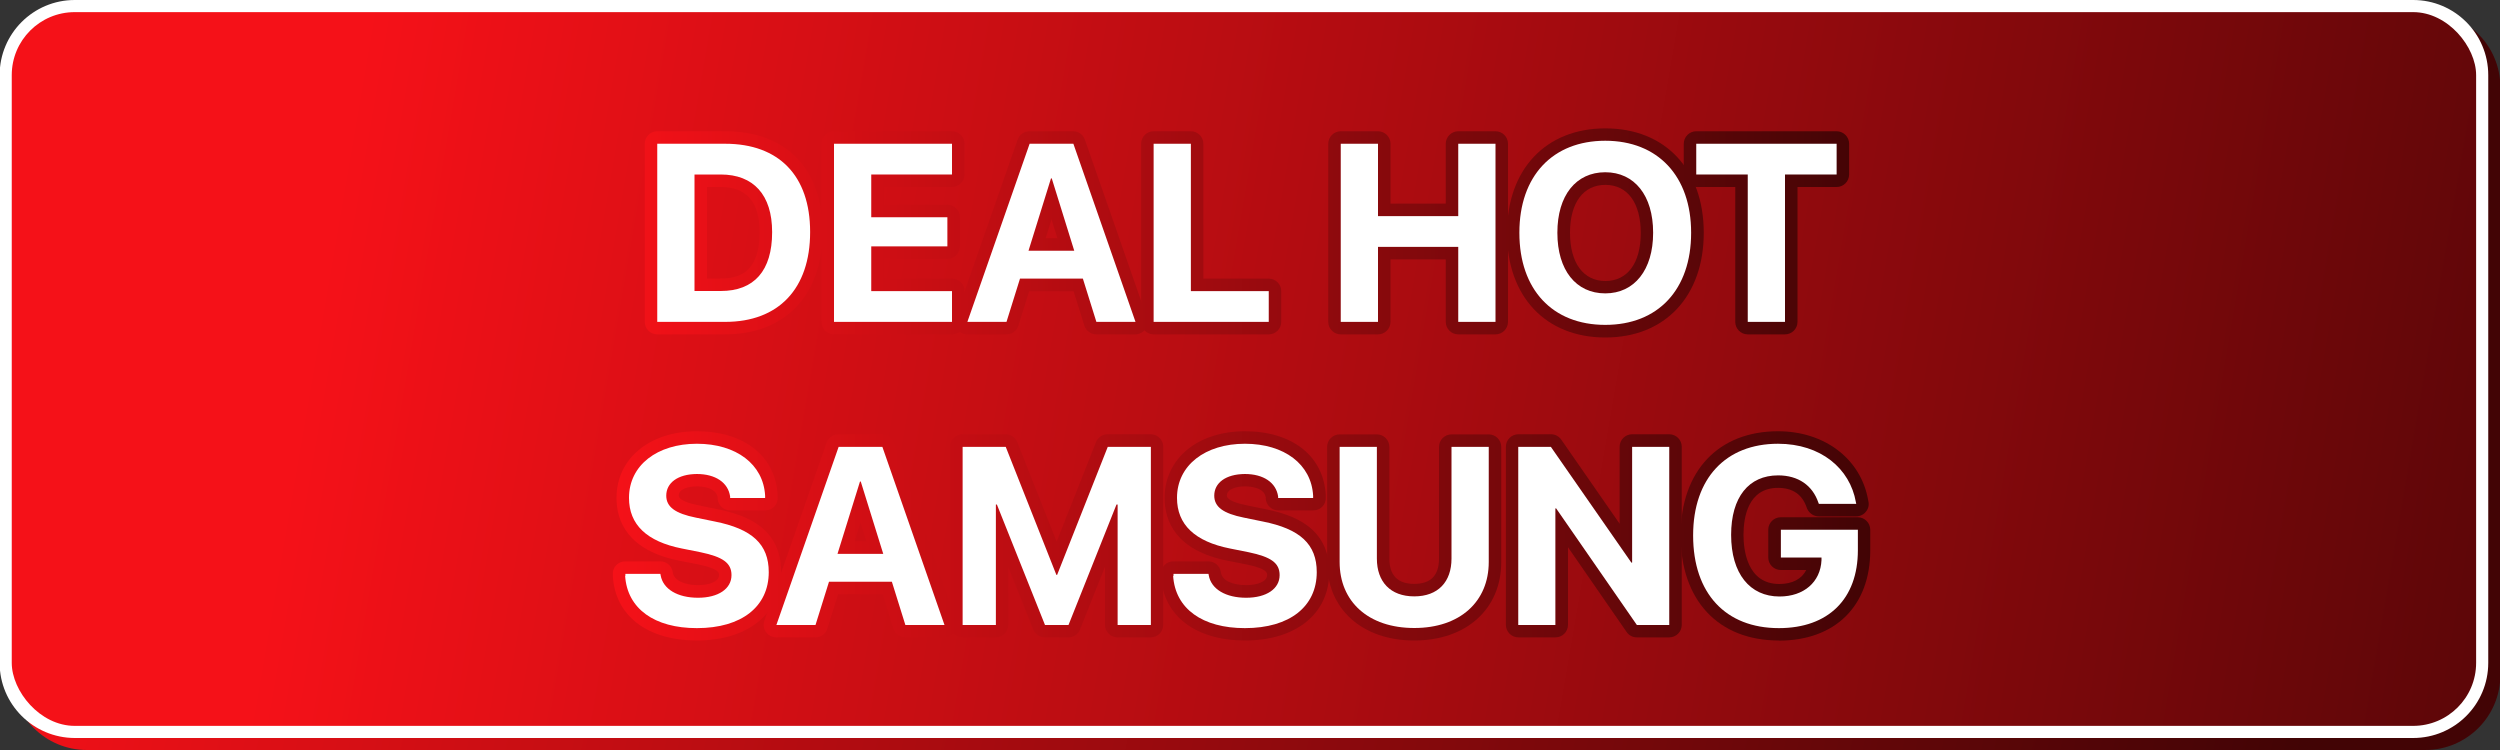 <?xml version="1.0" encoding="UTF-8"?>
<svg id="Layer_1" data-name="Layer 1" xmlns="http://www.w3.org/2000/svg" xmlns:xlink="http://www.w3.org/1999/xlink" viewBox="0 0 200 60">
  <rect x="0" y="0" width="200" height="60" fill="#333333" stroke="none"/>
  <defs>
    <style>
      .cls-1 {
        fill: url(#linear-gradient);
      }

      .cls-2 {
        fill: #fff;
      }

      .cls-3 {
        fill: url(#New_Gradient_Swatch_copy_3);
      }

      .cls-4 {
        fill: url(#New_Gradient_Swatch_copy_3-2);
      }
    </style>
    <linearGradient id="New_Gradient_Swatch_copy_3" data-name="New Gradient Swatch copy 3" x1="186.73" y1="48.34" x2="5.88" y2="10.9" gradientUnits="userSpaceOnUse">
      <stop offset="0" stop-color="#420405"/>
      <stop offset="1" stop-color="#f51118"/>
    </linearGradient>
    <linearGradient id="New_Gradient_Swatch_copy_3-2" data-name="New Gradient Swatch copy 3" x1="230.55" y1="52.02" x2="26.69" y2="17.01" xlink:href="#New_Gradient_Swatch_copy_3"/>
    <linearGradient id="linear-gradient" x1="49.02" y1="30.75" x2="149.63" y2="30.75" gradientUnits="userSpaceOnUse">
      <stop offset="0" stop-color="#f51118"/>
      <stop offset="1" stop-color="#420405"/>
    </linearGradient>
  </defs>
  <g>
    <path class="cls-3" d="M6.95,.97H194.02c3.32,0,6.01,2.69,6.01,6.01V53.99c0,3.32-2.69,6.01-6.01,6.01H6.95c-3.32,0-6.01-2.69-6.01-6.01V6.97C.94,3.66,3.63,.97,6.95,.97Z"/>
    <path class="cls-2" d="M5.98,0H193.05c3.32,0,6.01,2.69,6.01,6.01V53.03c0,3.32-2.69,6.01-6.01,6.01H5.98C2.66,59.03-.03,56.34-.03,53.03V6.01C-.03,2.69,2.66,0,5.98,0Z"/>
    <rect class="cls-4" x=".94" y=".97" width="197.15" height="57.1" rx="5.04" ry="5.04"/>
  </g>
  <g>
    <g>
      <path d="M52.58,11.5h5.44c4.27,0,6.79,2.54,6.79,7.05v.02c0,4.52-2.52,7.18-6.79,7.18h-5.44V11.5Zm5.08,11.78c2.67,0,4.11-1.62,4.11-4.7v-.02c0-2.97-1.49-4.6-4.11-4.6h-2.1v9.32h2.1Z"/>
      <path d="M66.72,11.5h9.44v2.46h-6.46v3.42h6.09v2.33h-6.09v3.58h6.46v2.46h-9.44V11.5Z"/>
      <path d="M82.37,11.5h3.5l4.97,14.25h-3.13l-1.08-3.46h-5.03l-1.08,3.46h-3.13l4.98-14.25Zm-.08,8.56h3.65l-1.8-5.79h-.06l-1.8,5.79Z"/>
      <path d="M92.29,11.5h2.98v11.79h6.23v2.46h-9.21V11.5Z"/>
      <path d="M107.26,11.5h2.98v5.79h6.42v-5.79h2.98v14.25h-2.98v-6h-6.42v6h-2.98V11.5Z"/>
      <path d="M121.55,18.63v-.02c0-4.53,2.66-7.35,6.87-7.35s6.87,2.83,6.87,7.35v.02c0,4.53-2.64,7.36-6.87,7.36s-6.87-2.83-6.87-7.36Zm10.7,0v-.02c0-2.97-1.49-4.83-3.83-4.83s-3.83,1.85-3.83,4.83v.02c0,2.98,1.49,4.84,3.83,4.84s3.83-1.89,3.83-4.84Z"/>
      <path d="M139.82,13.96h-4.12v-2.46h11.23v2.46h-4.13v11.79h-2.98V13.96Z"/>
      <path d="M50.03,46.07v-.16s2.8,0,2.8,0l.02,.11c.19,1.11,1.36,1.8,2.99,1.8s2.68-.72,2.68-1.81h0c0-.98-.7-1.46-2.47-1.83l-1.5-.3c-2.81-.56-4.23-1.91-4.23-4.05h0c0-2.62,2.27-4.33,5.43-4.33s5.32,1.65,5.46,4.15v.19s-2.8,0-2.8,0v-.12c-.16-1.12-1.18-1.8-2.66-1.8-1.53,.01-2.45,.71-2.45,1.73h0c0,.91,.73,1.43,2.37,1.76l1.51,.31c2.98,.59,4.32,1.81,4.32,4.05h0c0,2.74-2.15,4.48-5.75,4.48-3.39,0-5.57-1.55-5.74-4.18Z"/>
      <path d="M67.09,35.75h3.5l4.97,14.25h-3.13l-1.08-3.46h-5.03l-1.08,3.46h-3.13l4.98-14.25Zm-.08,8.56h3.65l-1.8-5.79h-.06l-1.8,5.79Z"/>
      <path d="M77.01,35.75h3.45l4.05,10.24h.06l4.05-10.24h3.45v14.25h-2.66v-9.64h-.09l-3.84,9.64h-1.88l-3.85-9.64h-.08v9.64h-2.66v-14.25Z"/>
      <path d="M93.88,46.07v-.16s2.8,0,2.8,0l.02,.11c.19,1.11,1.36,1.8,2.99,1.8s2.68-.72,2.68-1.81h0c0-.98-.7-1.46-2.47-1.83l-1.5-.3c-2.81-.56-4.24-1.91-4.24-4.05h0c0-2.62,2.27-4.33,5.43-4.33s5.32,1.65,5.46,4.15v.19s-2.8,0-2.8,0v-.12c-.16-1.12-1.18-1.8-2.66-1.8-1.53,.01-2.45,.71-2.45,1.73h0c0,.91,.73,1.43,2.37,1.76l1.51,.31c2.98,.59,4.32,1.81,4.32,4.05h0c0,2.74-2.15,4.48-5.75,4.48-3.39,0-5.57-1.55-5.74-4.18Z"/>
      <path d="M107.17,44.96v-9.21h2.98v8.94c0,1.85,1.08,3.02,2.99,3.02s2.98-1.17,2.98-3.02v-8.94h2.98v9.21c0,3.16-2.29,5.28-5.96,5.28s-5.97-2.11-5.97-5.28Z"/>
      <path d="M121.46,35.75h2.61l6.44,9.26h.06v-9.26h2.97v14.25h-2.59l-6.46-9.33h-.06v9.33h-2.97v-14.25Z"/>
      <path d="M135.45,42.83h0c0-4.57,2.62-7.33,6.79-7.33,3.43,0,5.76,1.99,6.23,4.67l.03,.14h-2.99l-.04-.1c-.47-1.38-1.61-2.18-3.22-2.18-2.35,0-3.76,1.74-3.76,4.76h0c0,3.1,1.5,4.93,3.87,4.93,1.94,0,3.28-1.15,3.36-2.91v-.21s-3.25,0-3.25,0v-2.22h6.16v1.64c0,3.88-2.35,6.23-6.32,6.23-4.25,0-6.86-2.77-6.86-7.41Z"/>
    </g>
    <g>
      <path class="cls-1" d="M52.58,26.75c-.55,0-1-.45-1-1V11.5c0-.55,.45-1,1-1h5.44c4.88,0,7.79,3.01,7.79,8.05s-2.99,8.2-7.79,8.2h-5.44Zm5.08-4.47c1.33,0,3.11-.38,3.11-3.7,0-2.41-1.05-3.62-3.11-3.62h-1.1v7.32h1.1Z"/>
      <path class="cls-1" d="M66.72,26.75c-.55,0-1-.45-1-1V11.5c0-.55,.45-1,1-1h9.44c.55,0,1,.45,1,1v2.46c0,.55-.45,1-1,1h-5.46v1.42h5.09c.55,0,1,.45,1,1v2.33c0,.55-.45,1-1,1h-5.09v1.58h5.46c.55,0,1,.45,1,1v2.46c0,.55-.45,1-1,1h-9.44Z"/>
      <path class="cls-1" d="M87.71,26.75c-.44,0-.82-.28-.96-.7l-.86-2.75h-3.56l-.86,2.75c-.13,.42-.52,.7-.96,.7h-3.13c-.32,0-.63-.16-.82-.42s-.24-.6-.13-.91l4.98-14.25c.14-.4,.52-.67,.94-.67h3.5c.43,0,.8,.27,.94,.67l4.97,14.25c.11,.31,.06,.64-.13,.91s-.49,.42-.82,.42h-3.13Zm-3.12-7.69l-.47-1.51-.47,1.51h.94Z"/>
      <path class="cls-1" d="M92.29,26.75c-.55,0-1-.45-1-1V11.5c0-.55,.45-1,1-1h2.98c.55,0,1,.45,1,1v10.79h5.23c.55,0,1,.45,1,1v2.46c0,.55-.45,1-1,1h-9.21Z"/>
      <path class="cls-1" d="M116.66,26.75c-.55,0-1-.45-1-1v-5h-4.42v5c0,.55-.45,1-1,1h-2.98c-.55,0-1-.45-1-1V11.5c0-.55,.45-1,1-1h2.98c.55,0,1,.45,1,1v4.79h4.42v-4.79c0-.55,.45-1,1-1h2.98c.55,0,1,.45,1,1v14.25c0,.55-.45,1-1,1h-2.98Z"/>
      <path class="cls-1" d="M128.43,27c-4.78,0-7.87-3.28-7.87-8.36s3.09-8.37,7.87-8.37,7.87,3.28,7.87,8.35-3.09,8.38-7.87,8.38Zm0-12.21c-1.77,0-2.83,1.43-2.83,3.83s1.06,3.86,2.83,3.86,2.83-1.43,2.83-3.84-1.06-3.85-2.83-3.85Z"/>
      <path class="cls-1" d="M139.82,26.75c-.55,0-1-.45-1-1V14.96h-3.12c-.55,0-1-.45-1-1v-2.46c0-.55,.45-1,1-1h11.23c.55,0,1,.45,1,1v2.46c0,.55-.45,1-1,1h-3.13v10.79c0,.55-.45,1-1,1h-2.98Z"/>
      <path class="cls-1" d="M55.76,51.24c-3.95,0-6.53-1.96-6.73-5.11v-.16c-.03-.28,.07-.55,.26-.75,.19-.2,.45-.31,.73-.31h2.81c.48,0,.89,.34,.98,.81l.02,.11c.1,.59,.91,.98,2.01,.98,.84,0,1.68-.25,1.68-.81,0-.18,0-.5-1.67-.85l-1.49-.29c-4.17-.83-5.04-3.19-5.04-5.03,0-3.14,2.64-5.33,6.43-5.33s6.29,2,6.46,5.09v.19c.02,.27-.07,.54-.26,.74-.19,.2-.45,.31-.73,.31h-2.81c-.52,0-.95-.4-1-.92v-.12c-.12-.81-1.3-.88-1.66-.88-.66,0-1.45,.2-1.45,.73,0,.39,.85,.63,1.56,.78l1.51,.31c2.2,.44,5.12,1.43,5.12,5.03,0,3.33-2.65,5.48-6.75,5.48Z"/>
      <path class="cls-1" d="M72.43,50.99c-.44,0-.82-.28-.96-.7l-.86-2.75h-3.56l-.86,2.75c-.13,.42-.52,.7-.96,.7h-3.13c-.32,0-.63-.16-.82-.42s-.24-.6-.13-.91l4.98-14.25c.14-.4,.52-.67,.94-.67h3.5c.43,0,.8,.27,.94,.67l4.97,14.25c.11,.31,.06,.64-.13,.91s-.49,.42-.82,.42h-3.13Zm-3.12-7.69l-.47-1.51-.47,1.51h.94Z"/>
      <path class="cls-1" d="M89.4,50.99c-.55,0-1-.45-1-1v-4.65l-2,5.02c-.15,.38-.52,.63-.93,.63h-1.88c-.41,0-.78-.25-.93-.63l-2-5v4.63c0,.55-.45,1-1,1h-2.66c-.55,0-1-.45-1-1v-14.25c0-.55,.45-1,1-1h3.45c.41,0,.78,.25,.93,.63l3.15,7.96,3.15-7.96c.15-.38,.52-.63,.93-.63h3.45c.55,0,1,.45,1,1v14.25c0,.55-.45,1-1,1h-2.66Z"/>
      <path class="cls-1" d="M99.61,51.24c-3.95,0-6.53-1.96-6.73-5.11v-.16c-.03-.28,.07-.55,.26-.75,.19-.2,.45-.31,.73-.31h2.81c.48,0,.9,.35,.98,.82l.02,.11c.1,.59,.91,.97,2.01,.97,.84,0,1.68-.25,1.68-.81,0-.18,0-.5-1.67-.85l-1.49-.29c-4.17-.83-5.04-3.19-5.04-5.03,0-3.14,2.64-5.33,6.43-5.33s6.29,2,6.46,5.09v.19c.02,.27-.07,.54-.26,.74-.19,.2-.45,.31-.73,.31h-2.81c-.52,0-.95-.4-1-.92v-.12c-.12-.81-1.3-.88-1.66-.88-.66,0-1.45,.2-1.45,.73,0,.39,.85,.63,1.56,.78l1.51,.31c2.2,.44,5.12,1.43,5.12,5.03,0,3.33-2.65,5.48-6.75,5.48Z"/>
      <path class="cls-1" d="M113.14,51.24c-4.17,0-6.97-2.52-6.97-6.28v-9.21c0-.55,.45-1,1-1h2.98c.55,0,1,.45,1,1v8.94c0,1.34,.67,2.02,1.99,2.02s1.98-.68,1.98-2.02v-8.94c0-.55,.45-1,1-1h2.98c.55,0,1,.45,1,1v9.21c0,3.76-2.8,6.28-6.96,6.28Z"/>
      <path class="cls-1" d="M130.95,50.99c-.33,0-.64-.16-.82-.43l-4.69-6.78v6.21c0,.55-.45,1-1,1h-2.97c-.55,0-1-.45-1-1v-14.25c0-.55,.45-1,1-1h2.61c.33,0,.63,.16,.82,.43l4.67,6.73v-6.16c0-.55,.45-1,1-1h2.97c.55,0,1,.45,1,1v14.25c0,.55-.45,1-1,1h-2.59Z"/>
      <path class="cls-1" d="M142.31,51.24c-4.85,0-7.86-3.22-7.86-8.41s3.06-8.33,7.79-8.33c3.73,0,6.63,2.21,7.21,5.5l.02,.1c.07,.3,0,.6-.2,.84-.19,.24-.48,.37-.78,.37h-2.99c-.41,0-.77-.25-.93-.62l-.04-.1c-.36-1.05-1.13-1.56-2.29-1.56-2.4,0-2.76,2.35-2.76,3.76,0,1.19,.28,3.93,2.87,3.93,1.04,0,1.8-.41,2.15-1.12h-2.04c-.55,0-1-.45-1-1v-2.22c0-.55,.45-1,1-1h6.16c.55,0,1,.45,1,1v1.64c0,4.46-2.8,7.23-7.32,7.23Z"/>
    </g>
    <g>
      <path class="cls-2" d="M52.58,11.5h5.44c4.27,0,6.79,2.54,6.79,7.05v.02c0,4.52-2.52,7.18-6.79,7.18h-5.44V11.5Zm5.08,11.78c2.67,0,4.11-1.62,4.11-4.7v-.02c0-2.97-1.49-4.6-4.11-4.6h-2.1v9.32h2.1Z"/>
      <path class="cls-2" d="M66.72,11.5h9.44v2.46h-6.46v3.42h6.09v2.33h-6.09v3.58h6.46v2.46h-9.44V11.5Z"/>
      <path class="cls-2" d="M82.37,11.5h3.5l4.97,14.25h-3.13l-1.08-3.46h-5.03l-1.08,3.46h-3.13l4.98-14.25Zm-.08,8.56h3.65l-1.8-5.79h-.06l-1.8,5.79Z"/>
      <path class="cls-2" d="M92.29,11.5h2.98v11.79h6.23v2.46h-9.21V11.5Z"/>
      <path class="cls-2" d="M107.26,11.5h2.98v5.79h6.42v-5.79h2.98v14.25h-2.98v-6h-6.42v6h-2.98V11.5Z"/>
      <path class="cls-2" d="M121.55,18.63v-.02c0-4.53,2.66-7.35,6.87-7.35s6.87,2.83,6.87,7.35v.02c0,4.53-2.64,7.36-6.87,7.36s-6.87-2.83-6.87-7.36Zm10.7,0v-.02c0-2.97-1.49-4.83-3.83-4.83s-3.83,1.85-3.83,4.83v.02c0,2.98,1.49,4.84,3.83,4.84s3.83-1.89,3.83-4.84Z"/>
      <path class="cls-2" d="M139.82,13.96h-4.12v-2.46h11.23v2.46h-4.13v11.79h-2.98V13.96Z"/>
      <path class="cls-2" d="M50.03,46.07v-.16s2.8,0,2.8,0l.02,.11c.19,1.11,1.36,1.8,2.99,1.8s2.68-.72,2.68-1.81h0c0-.98-.7-1.46-2.47-1.83l-1.5-.3c-2.81-.56-4.23-1.91-4.23-4.05h0c0-2.62,2.27-4.33,5.43-4.33s5.32,1.65,5.46,4.15v.19s-2.8,0-2.8,0v-.12c-.16-1.12-1.18-1.8-2.66-1.8-1.53,.01-2.45,.71-2.45,1.73h0c0,.91,.73,1.43,2.37,1.76l1.51,.31c2.98,.59,4.32,1.81,4.32,4.05h0c0,2.74-2.15,4.48-5.75,4.48-3.39,0-5.57-1.55-5.74-4.18Z"/>
      <path class="cls-2" d="M67.09,35.75h3.5l4.97,14.25h-3.13l-1.08-3.46h-5.03l-1.08,3.46h-3.13l4.98-14.25Zm-.08,8.56h3.65l-1.8-5.79h-.06l-1.8,5.79Z"/>
      <path class="cls-2" d="M77.01,35.75h3.45l4.05,10.24h.06l4.05-10.24h3.45v14.25h-2.66v-9.64h-.09l-3.84,9.64h-1.88l-3.85-9.64h-.08v9.64h-2.66v-14.25Z"/>
      <path class="cls-2" d="M93.88,46.07v-.16s2.8,0,2.8,0l.02,.11c.19,1.11,1.36,1.8,2.99,1.8s2.68-.72,2.68-1.81h0c0-.98-.7-1.46-2.47-1.83l-1.5-.3c-2.81-.56-4.24-1.91-4.24-4.05h0c0-2.62,2.27-4.33,5.43-4.33s5.32,1.65,5.46,4.15v.19s-2.8,0-2.8,0v-.12c-.16-1.12-1.18-1.8-2.66-1.8-1.53,.01-2.45,.71-2.45,1.73h0c0,.91,.73,1.43,2.37,1.76l1.51,.31c2.98,.59,4.32,1.81,4.32,4.05h0c0,2.74-2.15,4.48-5.75,4.48-3.39,0-5.57-1.55-5.74-4.18Z"/>
      <path class="cls-2" d="M107.17,44.96v-9.21h2.98v8.94c0,1.85,1.08,3.02,2.99,3.02s2.98-1.17,2.98-3.02v-8.94h2.98v9.21c0,3.16-2.29,5.28-5.96,5.28s-5.97-2.11-5.97-5.28Z"/>
      <path class="cls-2" d="M121.46,35.75h2.61l6.44,9.26h.06v-9.26h2.97v14.25h-2.59l-6.46-9.33h-.06v9.33h-2.97v-14.25Z"/>
      <path class="cls-2" d="M135.45,42.83h0c0-4.57,2.62-7.33,6.79-7.33,3.43,0,5.76,1.99,6.23,4.67l.03,.14h-2.99l-.04-.1c-.47-1.38-1.61-2.18-3.22-2.18-2.35,0-3.76,1.74-3.76,4.76h0c0,3.1,1.5,4.93,3.87,4.93,1.94,0,3.28-1.15,3.36-2.91v-.21s-3.25,0-3.25,0v-2.22h6.16v1.64c0,3.88-2.35,6.23-6.32,6.23-4.25,0-6.86-2.77-6.86-7.41Z"/>
    </g>
  </g>
</svg>